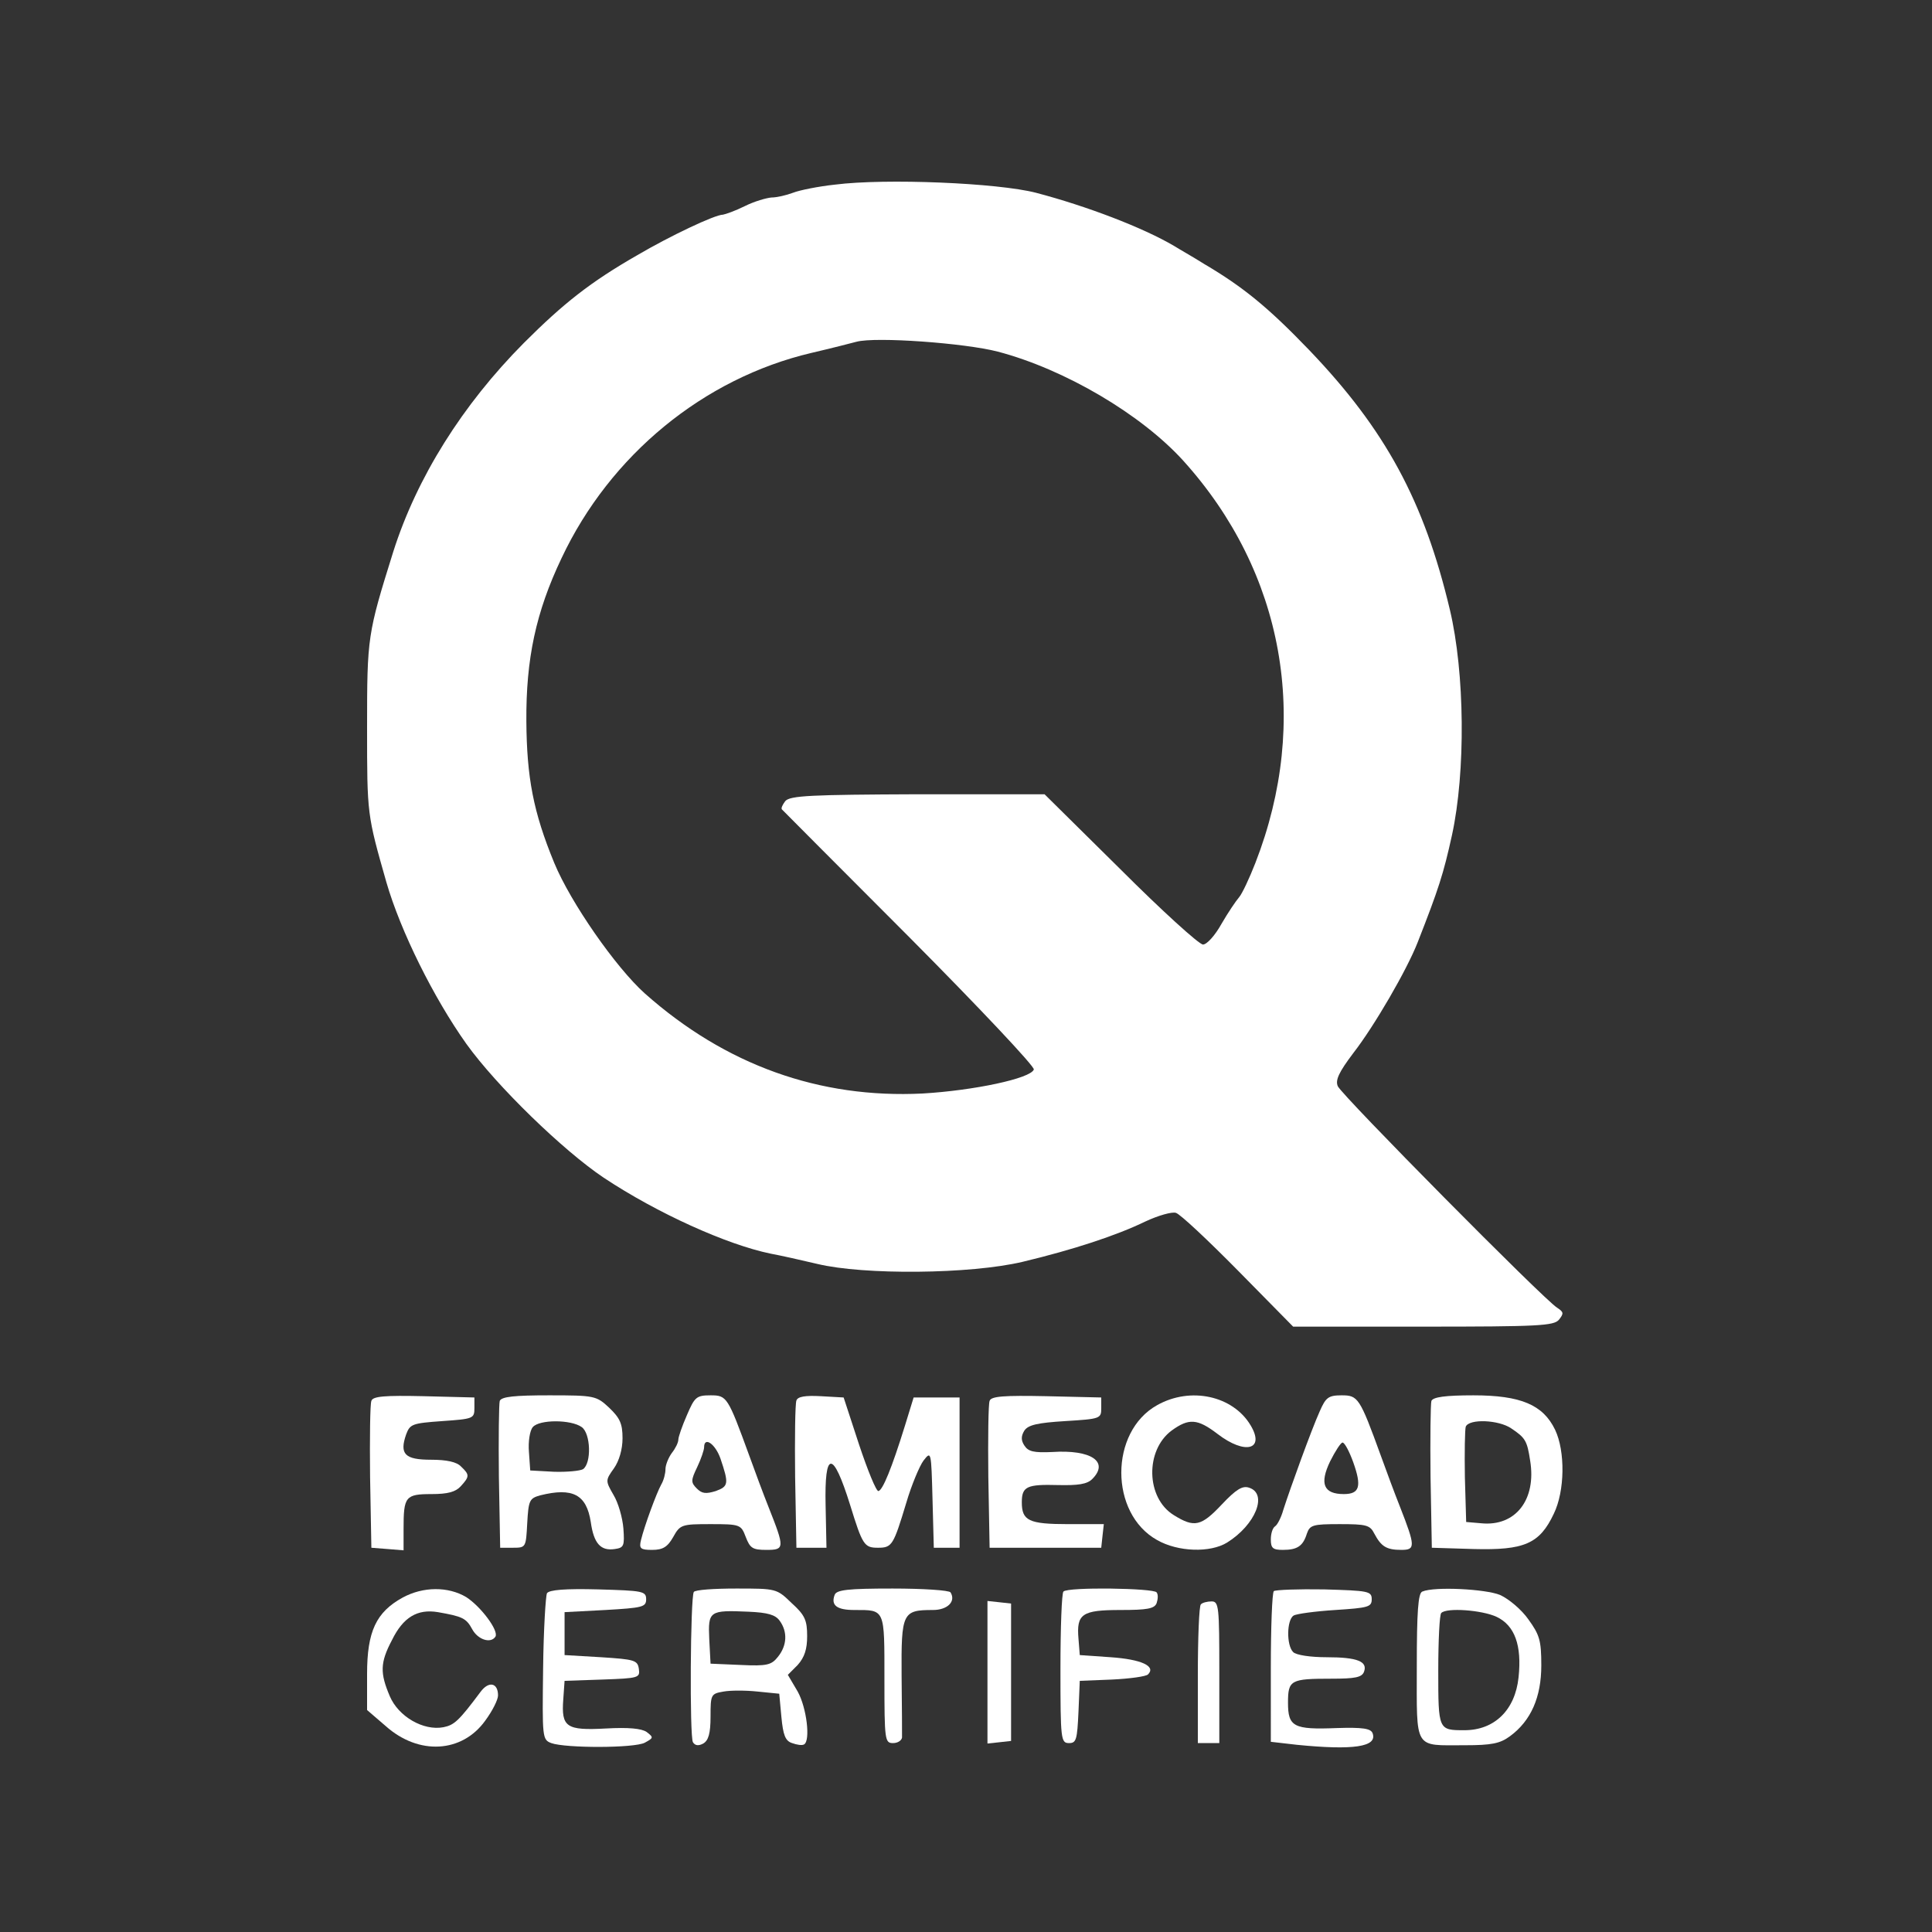 <svg xmlns="http://www.w3.org/2000/svg" xmlns:xlink="http://www.w3.org/1999/xlink" id="Layer_1" x="0px" y="0px" viewBox="0 0 450 450" style="enable-background:new 0 0 450 450;" xml:space="preserve"><rect x="0" y="0" width="450" height="450" fill="#333333" stroke="none"/><style type="text/css">	.st0{fill:#FFFFFF;}</style><g transform="translate(0,450) scale(0.1,-0.1)">	<path class="st0" d="M1945,4070c-38-4-83-13-98-19c-16-6-38-11-50-11c-12-1-40-9-62-20s-45-19-51-20c-19,0-124-50-199-94  c-110-63-173-113-265-205c-143-144-249-313-304-486c-60-192-61-198-61-410c0-203,0-202,45-360c33-114,110-269,186-376  c71-99,226-249,320-312c125-83,287-156,389-177c22-4,71-15,109-24c108-26,356-24,478,5c117,28,218,61,286,94c30,14,62,23,71,20  c10-3,75-64,145-135l128-130h303c269,0,304,2,316,16c12,15,11,18-4,28c-29,17-501,494-511,516c-6,14,2,32,36,77  c49,63,125,194,150,258c49,125,60,159,80,250c32,147,30,378-5,525c-60,253-150,419-327,604c-96,100-155,148-245,201  c-27,17-59,35-70,42c-73,43-204,93-322,124C2324,4074,2063,4085,1945,4070z M2324,3681c156-41,334-146,432-254  c235-260,297-606,168-937c-14-36-31-72-38-80s-26-36-41-62c-15-27-34-48-43-48s-96,79-192,175l-177,175h-296c-247-1-297-3-308-16  c-6-8-10-16-8-19c2-2,136-137,298-299c161-162,291-300,289-307c-7-21-140-49-259-56c-240-12-459,66-647,233c-68,61-173,212-211,304  c-49,119-64,199-65,330c-1,145,22,254,82,380c113,240,331,419,582,478c47,11,94,23,105,26C2040,3716,2247,3701,2324,3681z"></path>	<path class="st0" d="M865,1237c-3-7-4-87-3-177l3-165l38-3l37-3v50c0,75,4,81,65,81c38,0,56,5,68,18c21,23,21,27,1,46  c-10,11-34,16-70,16c-61,0-74,13-58,59c9,24,14,26,84,31c72,5,75,6,75,30v25l-118,3C897,1250,868,1248,865,1237z"></path>	<path class="st0" d="M1164,1237c-2-7-3-87-2-177l3-165h30c30,0,30,1,33,57c3,53,5,58,30,65c76,19,108,2,118-62c7-50,23-68,56-63  c21,3,23,7,20,48c-2,25-12,60-23,78c-19,33-19,34,1,62c12,17,20,44,20,70c0,34-6,47-31,71c-30,28-34,29-140,29  C1199,1250,1168,1247,1164,1237z M1355,1176c21-15,23-84,3-98c-7-4-38-7-68-6l-55,3l-3,43c-2,24,2,50,9,58  C1256,1194,1330,1194,1355,1176z"></path>	<path class="st0" d="M1600,1204c-11-25-20-51-20-57c0-7-7-21-15-31c-8-11-15-28-15-38s-4-26-10-36c-11-20-39-96-47-129  c-5-20-1-23,26-23c25,0,36,7,49,30c16,29,20,30,87,30c69,0,71-1,82-30c10-26,16-30,48-30c43,0,43,4,5,100c-12,30-32,84-45,120  c-50,137-52,140-90,140C1622,1250,1618,1246,1600,1204z M1678,1103c20-59,19-65-11-76c-23-7-32-6-44,6c-14,14-14,19,1,50  c9,19,16,40,16,46C1640,1155,1666,1137,1678,1103z"></path>	<path class="st0" d="M1855,1238c-3-8-4-88-3-178l3-165h35h35l-2,98c-3,130,17,130,57,2c29-94,33-100,65-100c33,0,36,6,66,105  c12,41,31,86,40,98c18,23,18,22,21-90l3-113h30h30v175v175h-54h-53l-20-65c-31-100-52-151-62-153c-5-1-25,48-45,108l-36,110l-53,3  C1875,1250,1858,1247,1855,1238z"></path>	<path class="st0" d="M2305,1237c-3-7-4-87-3-177l3-165h130h130l3,28l3,27h-83c-92,0-108,8-108,51c0,37,12,42,85,40c46-1,67,2,79,14  c40,40-2,69-93,63c-43-2-56,1-65,15c-8,12-8,22,0,35c9,13,30,18,95,22c82,5,84,6,84,30v25l-128,3C2339,1250,2308,1248,2305,1237z"></path>	<path class="st0" d="M2695,1227c-111-62-111-252,0-314c49-28,124-30,163-6c66,41,96,114,51,128c-15,5-30-4-63-39  c-48-51-64-55-112-25c-65,40-67,151-5,197c40,29,60,28,107-8c64-49,111-37,77,20C2872,1249,2773,1271,2695,1227z"></path>	<path class="st0" d="M3074,1213c-19-42-69-180-85-230c-5-18-14-35-19-38c-6-4-10-17-10-31c0-20,5-24,28-24c34,0,47,9,56,38  c7,20,14,22,76,22s71-2,81-22c16-30,28-38,63-38c33,0,33,8-3,100c-12,30-32,84-45,120c-49,135-53,140-91,140  C3094,1250,3088,1245,3074,1213z M3152,1094c20-56,15-74-22-74c-47,0-57,24-32,76c12,24,25,44,29,44C3132,1140,3143,1119,3152,1094  z"></path>	<path class="st0" d="M3334,1237c-2-7-3-87-2-177l3-165l98-3c117-3,153,12,186,82c26,53,27,146,3,196c-28,58-80,80-190,80  C3366,1250,3338,1246,3334,1237z M3520,1173c33-22,37-29,44-75c15-91-34-154-114-146l-35,3l-3,104c-1,58,0,111,2,118  C3422,1196,3491,1193,3520,1173z"></path>	<path class="st0" d="M938,779c-62-34-83-79-83-178v-84l43-37c77-69,178-63,232,12c17,23,30,49,30,59c0,30-22,34-41,8  c-50-67-61-77-86-82c-47-9-105,25-125,72c-23,54-23,78,5,131c26,53,59,73,107,65c57-10,66-14,80-40c13-24,43-34,54-17  c8,14-34,70-68,92C1044,805,986,805,938,779z"></path>	<path class="st0" d="M1274,789c-3-6-8-85-9-176c-2-160-2-165,19-173c33-12,194-12,218,1c20,11,21,12,4,25c-12,8-42,11-95,8  c-92-5-104,3-99,68l3,43l88,3c85,3,88,4,85,25c-3,20-10,22-88,27l-85,5v50v50l95,5c87,5,95,7,95,25c0,19-8,20-112,23  C1317,800,1279,797,1274,789z"></path>	<path class="st0" d="M1616,792c-8-13-10-338-2-350c5-8,13-9,24-3c12,7,17,23,17,63c0,51,1,53,30,58c16,3,52,3,80,0l50-5l5-54  c4-42,9-56,25-61c11-4,23-6,28-3c15,9,6,85-15,123l-23,39l23,23c16,18,22,37,22,67c0,37-5,49-36,77c-35,34-36,34-129,34  C1663,800,1619,797,1616,792z M1816,725c19-26,17-58-4-84c-15-19-25-22-87-19l-70,3l-3,57c-3,66,0,68,92,64  C1788,744,1806,739,1816,725z"></path>	<path class="st0" d="M1944,785c-9-24,5-35,46-35c72,0,70,4,70-161c0-142,1-149,20-149c11,0,20,6,21,13c0,6,0,71-1,144  c-1,147,2,153,73,153c34,0,54,20,41,41c-3,5-64,9-135,9C1975,800,1948,797,1944,785z"></path>	<path class="st0" d="M2477,793c-4-3-7-84-7-180c0-165,1-173,20-173c17,0,19,8,22,73l3,72l75,3c41,2,79,7,84,12c19,19-15,35-87,40  l-72,5l-3,38c-5,58,8,67,98,67c62,0,79,3,84,16c3,9,4,20,0,25C2688,801,2487,804,2477,793z"></path>	<path class="st0" d="M2967,794c-4-4-7-85-7-179V443l61-7c131-13,188-5,176,27c-4,11-23,14-84,12c-100-4-113,3-113,59  c0,53,6,56,101,56c55,0,71,3,76,16c9,24-15,34-87,34c-38,0-71,5-78,12c-16,16-15,75,1,85c6,4,50,10,97,13c77,5,85,7,85,25  c0,19-8,20-111,23C3024,799,2971,797,2967,794z"></path>	<path class="st0" d="M3313,793c-10-3-13-48-13-174c0-197-8-184,112-184c62,0,82,4,105,21c49,36,73,91,73,165c0,58-4,71-30,107  c-16,23-46,48-66,57C3460,799,3341,805,3313,793z M3486,734c42-20,59-66,51-141c-8-76-56-123-126-123c-61,0-61,0-61,139  c0,70,3,131,7,134C3369,756,3452,750,3486,734z"></path>	<path class="st0" d="M2300,605V439l28,3l27,3v160v160l-27,3l-28,3V605z"></path>	<path class="st0" d="M2797,763c-4-3-7-78-7-165V440h25h25v165c0,153-1,165-18,165C2812,770,2800,767,2797,763z"></path></g></svg>